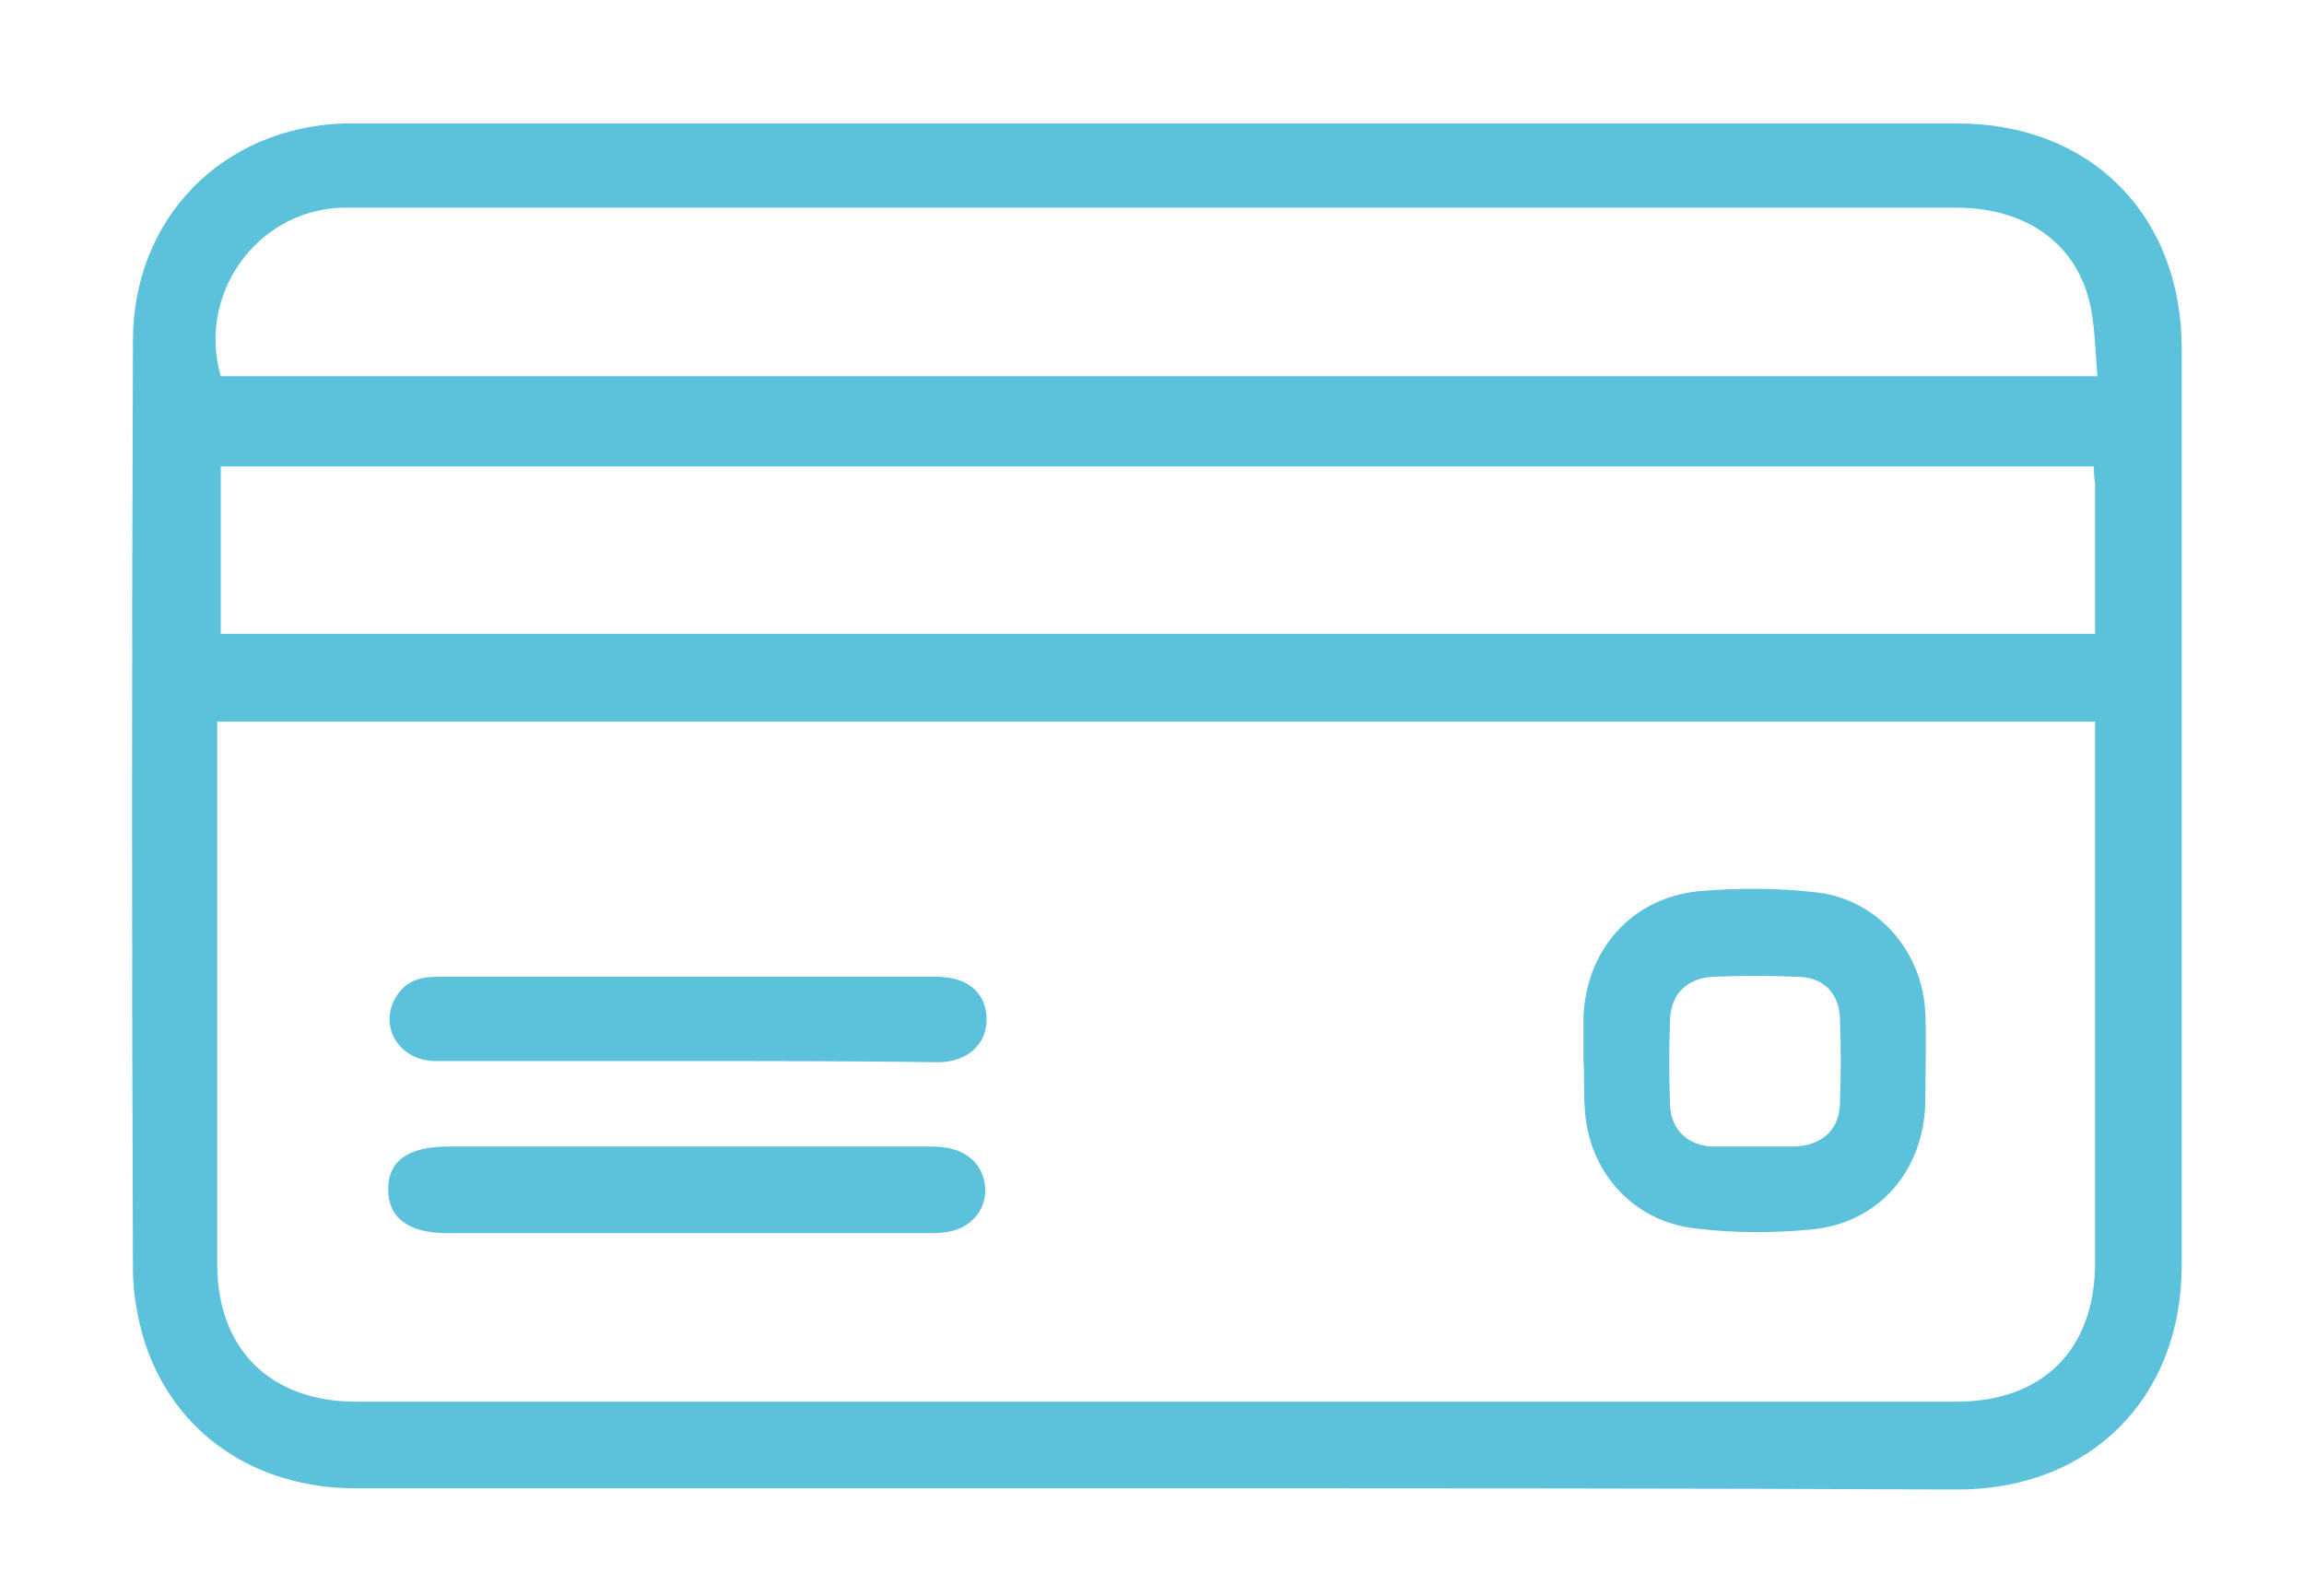 <?xml version="1.0" encoding="utf-8"?>
<!-- Generator: Adobe Illustrator 25.4.1, SVG Export Plug-In . SVG Version: 6.00 Build 0)  -->
<svg version="1.1" id="圖層_1" xmlns="http://www.w3.org/2000/svg" xmlns:xlink="http://www.w3.org/1999/xlink" x="0px" y="0px"
	 viewBox="0 0 194.1 134.5" style="enable-background:new 0 0 194.1 134.5;" xml:space="preserve">
<style type="text/css">
	.st0{fill:#5CC2DB;}
</style>
<g>
	<path class="st0" d="M97.4,125.4c-22.5,0-44.9,0-67.4,0c-8.5,0-15.3-4.6-17.8-12.3c-0.6-1.9-1-4.1-1-6.1c-0.1-26.1-0.1-52.2,0-78.3
		c0-10.2,7.4-17.9,17.7-18.3c0.4,0,0.8,0,1.2,0c44.9,0,89.9,0,134.8,0c11.2,0,18.9,7.7,18.9,19c0,25.7,0,51.4,0,77.2
		c0,11.2-7.7,18.9-18.9,18.9C142.3,125.4,119.9,125.4,97.4,125.4z M18.3,60.8c0,0.7,0,1.2,0,1.7c0,14.7,0,29.3,0,44
		c0,7.2,4.5,11.6,11.7,11.6c44.9,0,89.8,0,134.8,0c7.3,0,11.7-4.4,11.7-11.7c0-14.6,0-29.2,0-43.8c0-0.6,0-1.2,0-1.8
		C123.7,60.8,71.1,60.8,18.3,60.8z M176.4,39.3c-52.7,0-105.2,0-157.8,0c0,4.8,0,9.4,0,14.1c52.7,0,105.2,0,157.9,0
		c0-4.3,0-8.5,0-12.7C176.4,40.2,176.4,39.7,176.4,39.3z M176.7,31.7c-0.2-2.2-0.2-4.4-0.7-6.4c-1.3-5-5.5-7.8-11.2-7.8
		c-44.9,0-89.8,0-134.8,0c-0.4,0-0.9,0-1.3,0c-7.1,0.3-12.1,7.3-10.1,14.2C71.2,31.7,123.8,31.7,176.7,31.7z"/>
	<path class="st0" d="M133.4,89.4c0-1.2,0-2.5,0-3.7c0.2-5.6,4-10,9.6-10.6c3.3-0.3,6.8-0.3,10.1,0.1c5.1,0.6,8.9,5,9.1,10.2
		c0.1,2.5,0,4.9,0,7.4c-0.1,5.8-3.9,10.3-9.7,10.8c-3.2,0.3-6.5,0.3-9.7-0.1c-5.3-0.6-9.1-4.9-9.3-10.3
		C133.4,92,133.5,90.7,133.4,89.4C133.4,89.4,133.4,89.4,133.4,89.4z M147.8,96.6C147.8,96.6,147.8,96.6,147.8,96.6
		c1.1,0,2.2,0,3.4,0c2.2-0.1,3.7-1.3,3.8-3.5c0.1-2.5,0.1-4.9,0-7.4c-0.1-2.1-1.5-3.4-3.6-3.4c-2.4-0.1-4.7-0.1-7.1,0
		c-2.1,0.1-3.5,1.4-3.6,3.5c-0.1,2.5-0.1,4.9,0,7.4c0.1,2,1.5,3.3,3.5,3.4C145.4,96.6,146.6,96.6,147.8,96.6z"/>
	<path class="st0" d="M58,96.6c6.7,0,13.4,0,20,0c0.6,0,1.1,0,1.7,0.1c2,0.3,3.3,1.7,3.3,3.6c0,1.8-1.3,3.2-3.2,3.5
		c-0.6,0.1-1.1,0.1-1.7,0.1c-13.5,0-26.9,0-40.4,0c-3.3,0-5-1.3-5-3.7c0-2.4,1.7-3.6,5.1-3.6C44.6,96.6,51.3,96.6,58,96.6z"/>
	<path class="st0" d="M57.9,89.4c-7.1,0-14.1,0-21.2,0c-3,0-4.8-2.8-3.4-5.3c0.8-1.4,2-1.8,3.5-1.8c4.1,0,8.2,0,12.3,0
		c9.9,0,19.9,0,29.8,0c2.5,0,4,1.2,4.2,3.2c0.2,2.3-1.4,3.9-3.9,4C72,89.4,64.9,89.4,57.9,89.4z"/>
</g>
</svg>

